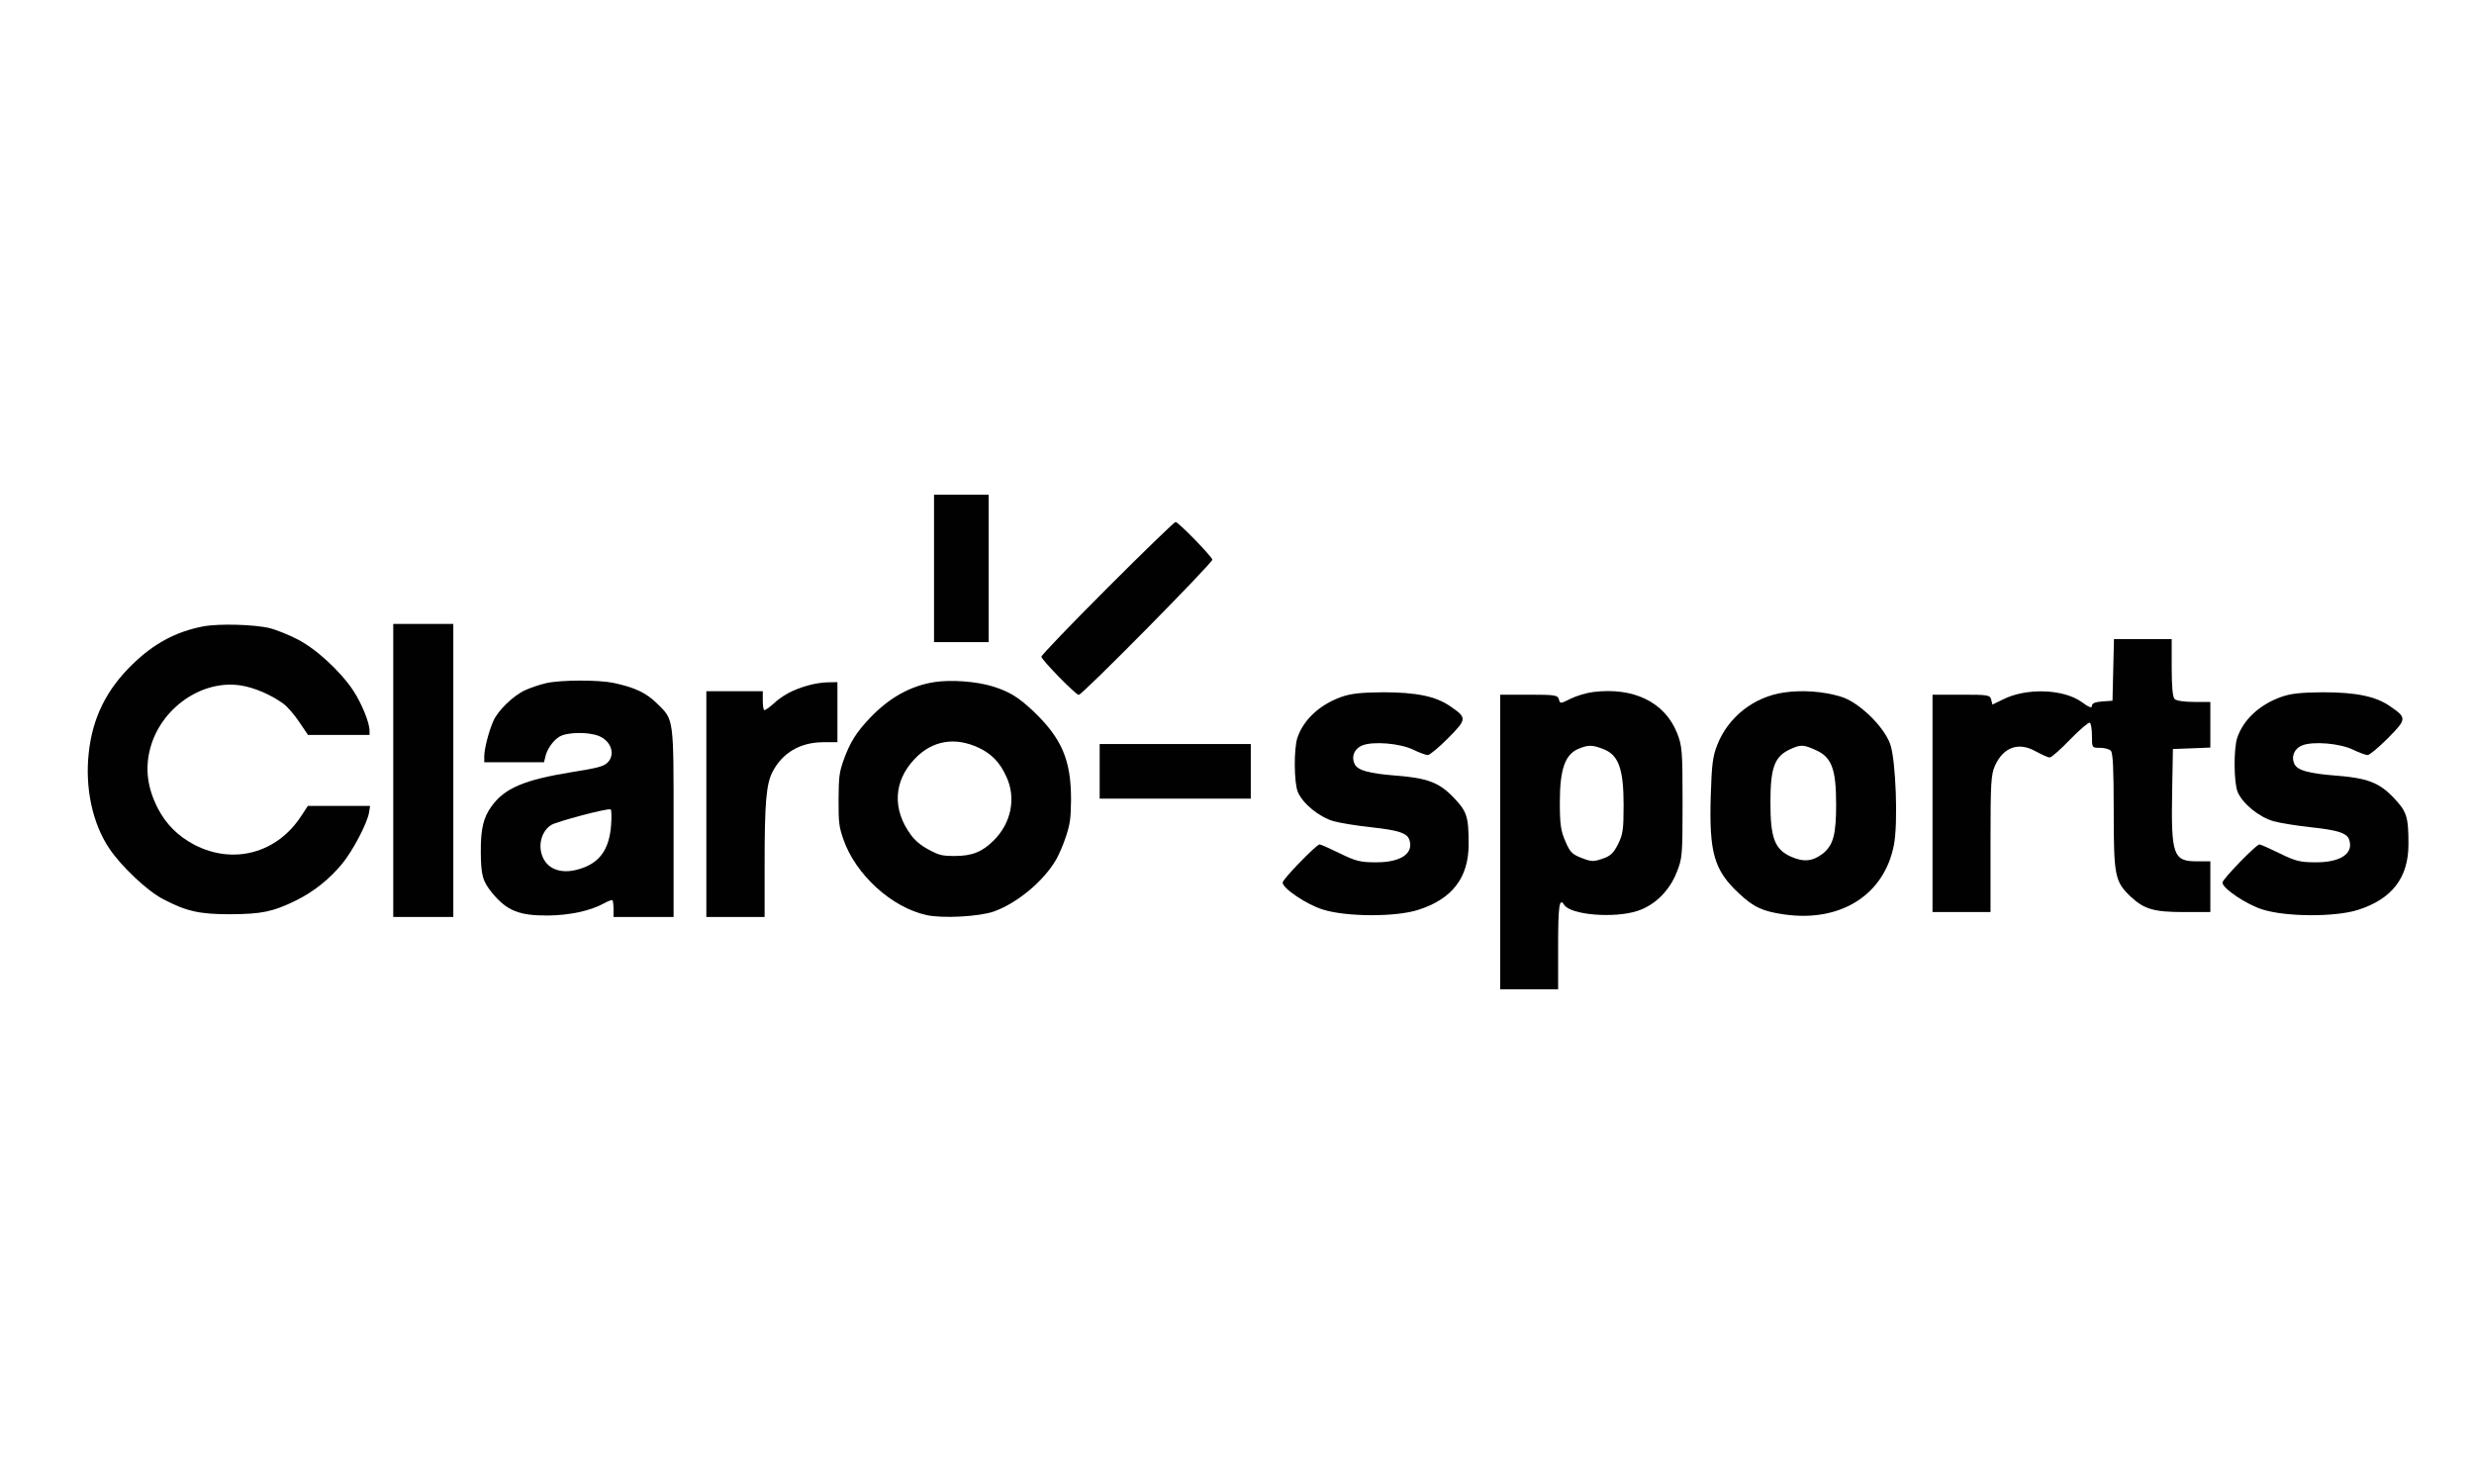 <svg width="100" height="60" viewBox="0 0 100 60" fill="none" xmlns="http://www.w3.org/2000/svg">
<g clip-path="url(#clip0_1539_901)">
<path d="M85.418 27.081L85.388 28.331L84.978 28.36C84.685 28.38 84.558 28.438 84.558 28.536C84.558 28.643 84.441 28.604 84.138 28.38C83.396 27.852 81.892 27.804 80.955 28.282L80.535 28.487L80.486 28.292C80.437 28.097 80.359 28.087 79.275 28.087H78.113V32.481V36.876H79.285H80.457V34.112C80.457 31.622 80.477 31.319 80.642 30.948C80.984 30.206 81.59 29.991 82.273 30.372C82.527 30.509 82.781 30.626 82.85 30.626C82.918 30.626 83.299 30.294 83.68 29.893C84.07 29.493 84.431 29.19 84.471 29.22C84.519 29.249 84.558 29.483 84.558 29.757C84.558 30.235 84.558 30.235 84.881 30.235C85.056 30.235 85.252 30.284 85.32 30.352C85.408 30.44 85.437 31.124 85.437 32.813C85.437 35.44 85.486 35.645 86.131 36.26C86.668 36.758 87.058 36.876 88.269 36.876H89.343V35.85V34.825H88.806C87.84 34.825 87.752 34.581 87.8 31.944L87.83 30.284L88.591 30.255L89.343 30.225V29.308V28.38H88.679C88.289 28.38 87.966 28.331 87.898 28.263C87.82 28.184 87.781 27.755 87.781 26.993V25.841H86.609H85.447L85.418 27.081Z" fill="black" fill-opacity="0.996"/>
<path d="M64.396 27.979C64.133 28.009 63.713 28.136 63.478 28.253C63.068 28.458 63.059 28.458 63.01 28.272C62.961 28.106 62.863 28.087 61.799 28.087H60.637V34.044V40H61.809H62.98V38.243C62.98 36.631 63.029 36.27 63.224 36.583C63.478 36.993 65.256 37.139 66.193 36.827C66.886 36.602 67.482 36.016 67.775 35.264C68 34.708 68.01 34.571 68.01 32.432C68.01 30.313 67.99 30.157 67.785 29.63C67.287 28.389 66.027 27.774 64.396 27.979ZM64.826 30.294C65.422 30.528 65.627 31.094 65.627 32.549C65.627 33.536 65.597 33.741 65.402 34.131C65.217 34.493 65.099 34.61 64.777 34.717C64.416 34.844 64.328 34.844 63.928 34.688C63.547 34.541 63.459 34.454 63.273 34.014C63.088 33.594 63.049 33.331 63.049 32.432C63.049 31.124 63.254 30.518 63.781 30.284C64.201 30.108 64.357 30.108 64.826 30.294Z" fill="black" fill-opacity="0.996"/>
<path d="M72.108 27.999C70.887 28.174 69.852 28.995 69.412 30.118C69.227 30.587 69.188 30.919 69.149 32.178C69.08 34.483 69.285 35.186 70.291 36.123C70.887 36.68 71.238 36.846 72.127 36.973C74.402 37.295 76.16 36.182 76.551 34.17C76.727 33.291 76.629 30.723 76.404 30.088C76.141 29.356 75.115 28.37 74.402 28.165C73.699 27.95 72.83 27.891 72.108 27.999ZM73.406 30.333C74.041 30.616 74.217 31.104 74.217 32.53C74.217 33.751 74.1 34.17 73.68 34.512C73.27 34.825 72.908 34.864 72.4 34.639C71.736 34.346 71.561 33.887 71.561 32.452C71.561 31.016 71.727 30.567 72.4 30.274C72.791 30.098 72.918 30.108 73.406 30.333Z" fill="black" fill-opacity="0.996"/>
<path d="M54.197 28.185C53.338 28.497 52.684 29.102 52.439 29.835C52.293 30.294 52.303 31.642 52.459 32.022C52.664 32.501 53.328 33.038 53.914 33.204C54.197 33.282 54.881 33.389 55.428 33.448C56.512 33.565 56.892 33.682 56.971 33.966C57.146 34.513 56.609 34.874 55.594 34.864C54.988 34.864 54.793 34.815 54.158 34.503C53.758 34.307 53.387 34.141 53.338 34.141C53.211 34.141 51.844 35.548 51.844 35.684C51.844 35.919 52.83 36.583 53.484 36.778C54.422 37.071 56.404 37.081 57.322 36.788C58.699 36.348 59.363 35.489 59.363 34.132C59.363 33.009 59.295 32.803 58.738 32.227C58.162 31.632 57.683 31.456 56.414 31.358C55.34 31.27 54.9 31.153 54.764 30.909C54.607 30.606 54.734 30.274 55.066 30.138C55.496 29.962 56.59 30.05 57.127 30.313C57.371 30.431 57.635 30.528 57.713 30.528C57.791 30.528 58.162 30.216 58.533 29.845C59.295 29.073 59.304 29.024 58.621 28.556C58.045 28.155 57.254 27.989 55.896 27.989C54.988 27.999 54.607 28.038 54.197 28.185Z" fill="black" fill-opacity="0.996"/>
<path d="M92.186 28.185C91.326 28.497 90.672 29.102 90.428 29.835C90.281 30.294 90.291 31.642 90.447 32.022C90.652 32.501 91.316 33.038 91.902 33.204C92.186 33.282 92.869 33.389 93.416 33.448C94.5 33.565 94.881 33.682 94.959 33.966C95.135 34.513 94.597 34.874 93.582 34.864C92.976 34.864 92.781 34.815 92.146 34.503C91.746 34.307 91.375 34.141 91.326 34.141C91.199 34.141 89.832 35.548 89.832 35.684C89.832 35.919 90.818 36.583 91.473 36.778C92.41 37.071 94.392 37.081 95.31 36.788C96.687 36.348 97.351 35.489 97.351 34.132C97.351 33.009 97.283 32.803 96.726 32.227C96.15 31.632 95.672 31.456 94.402 31.358C93.328 31.27 92.888 31.153 92.752 30.909C92.596 30.606 92.723 30.274 93.055 30.138C93.484 29.962 94.578 30.05 95.115 30.313C95.359 30.431 95.623 30.528 95.701 30.528C95.779 30.528 96.15 30.216 96.521 29.845C97.283 29.073 97.293 29.024 96.609 28.556C96.033 28.155 95.242 27.989 93.885 27.989C92.976 27.999 92.596 28.038 92.186 28.185Z" fill="black" fill-opacity="0.996"/>
<path d="M37.754 22.981V25.962H38.858H39.962V22.981V20H38.858H37.754V22.981Z" fill="black" fill-opacity="0.996"/>
<path d="M44.758 23.775C43.293 25.24 42.094 26.491 42.094 26.55C42.094 26.675 43.485 28.095 43.602 28.095C43.75 28.095 49.026 22.745 49.004 22.627C48.967 22.48 47.628 21.104 47.517 21.104C47.466 21.104 46.23 22.304 44.758 23.775Z" fill="black" fill-opacity="0.996"/>
<path d="M8.203 25.328C7.122 25.535 6.216 26.02 5.37 26.845C4.31 27.867 3.744 29.008 3.589 30.421C3.427 31.841 3.736 33.291 4.413 34.299C4.906 35.035 5.944 36.014 6.592 36.353C7.534 36.846 8.056 36.964 9.307 36.964C10.573 36.956 11.022 36.868 11.957 36.411C12.663 36.066 13.325 35.543 13.833 34.918C14.26 34.403 14.849 33.276 14.915 32.857L14.959 32.585H13.701H12.442L12.192 32.967C11.213 34.498 9.432 34.977 7.85 34.152C7.188 33.799 6.724 33.335 6.386 32.695C5.959 31.863 5.856 31.091 6.069 30.267C6.496 28.633 8.159 27.47 9.727 27.713C10.271 27.794 10.97 28.096 11.449 28.449C11.618 28.567 11.905 28.905 12.096 29.192L12.45 29.715H13.693H14.937V29.545C14.937 29.222 14.628 28.456 14.282 27.926C13.76 27.131 12.722 26.182 11.971 25.822C11.64 25.652 11.169 25.468 10.926 25.402C10.316 25.248 8.851 25.203 8.203 25.328Z" fill="black" fill-opacity="0.996"/>
<path d="M15.895 31.15V37.074H17.109H18.323V31.15V25.226H17.109H15.895V31.15Z" fill="black" fill-opacity="0.996"/>
<path d="M22.091 27.617C21.833 27.676 21.45 27.801 21.23 27.904C20.744 28.125 20.133 28.721 19.942 29.148C19.758 29.568 19.574 30.274 19.574 30.576V30.819H20.781H21.988L22.039 30.613C22.105 30.296 22.348 29.95 22.606 29.788C22.915 29.597 23.776 29.582 24.21 29.759C24.718 29.965 24.887 30.532 24.541 30.848C24.387 30.988 24.144 31.054 23.121 31.216C21.185 31.532 20.398 31.864 19.868 32.6C19.537 33.056 19.427 33.52 19.434 34.454C19.441 35.396 19.508 35.632 19.905 36.117C20.494 36.824 20.987 37.023 22.149 37.015C23.018 37.008 23.872 36.824 24.401 36.529C24.571 36.434 24.733 36.375 24.755 36.397C24.777 36.419 24.799 36.581 24.799 36.758V37.074H26.013H27.227V33.372C27.227 29.008 27.242 29.111 26.572 28.456C26.116 28.007 25.675 27.801 24.799 27.61C24.195 27.485 22.701 27.485 22.091 27.617ZM24.703 33.336C24.63 34.38 24.21 34.94 23.305 35.168C22.694 35.322 22.186 35.153 21.965 34.712C21.723 34.241 21.863 33.623 22.275 33.358C22.488 33.218 24.571 32.666 24.681 32.725C24.718 32.739 24.725 33.012 24.703 33.336Z" fill="black" fill-opacity="0.996"/>
<path d="M37.751 27.58C36.794 27.735 35.948 28.206 35.168 29.023C34.608 29.611 34.351 30.023 34.086 30.767C33.924 31.238 33.902 31.414 33.895 32.327C33.895 33.269 33.909 33.409 34.093 33.946C34.594 35.374 36.051 36.698 37.464 37C38.104 37.14 39.583 37.059 40.172 36.853C41.114 36.514 42.174 35.639 42.689 34.755C42.807 34.55 42.99 34.123 43.094 33.799C43.255 33.298 43.285 33.078 43.292 32.327C43.292 30.723 42.917 29.847 41.747 28.736C41.165 28.191 40.812 27.97 40.142 27.757C39.487 27.551 38.435 27.47 37.751 27.58ZM39.569 30.237C40.091 30.487 40.422 30.833 40.68 31.407C41.077 32.261 40.878 33.269 40.172 33.975C39.701 34.446 39.289 34.608 38.597 34.608C38.067 34.608 37.964 34.579 37.537 34.351C37.228 34.189 36.985 33.983 36.824 33.762C36.058 32.732 36.117 31.576 36.971 30.686C37.677 29.935 38.604 29.781 39.569 30.237Z" fill="black" fill-opacity="0.996"/>
<path d="M32.635 27.72C32.046 27.889 31.62 28.117 31.244 28.471C31.068 28.625 30.906 28.735 30.884 28.706C30.854 28.684 30.832 28.5 30.832 28.301V27.948H29.692H28.551V32.511V37.074H29.728H30.906V34.954C30.906 32.444 30.972 31.709 31.222 31.215C31.62 30.436 32.348 30.009 33.283 30.009H33.849V28.794V27.58L33.467 27.587C33.253 27.587 32.878 27.646 32.635 27.72Z" fill="black" fill-opacity="0.996"/>
<path d="M44.449 31.186V32.29H47.503H50.557V31.186V30.082H47.503H44.449V31.186Z" fill="black" fill-opacity="0.996"/>
</g>
<defs>
<clipPath id="clip0_1539_901">
<rect width="93.804" height="20" fill="white" transform="translate(3.547 20)"/>
</clipPath>
</defs>
</svg>
